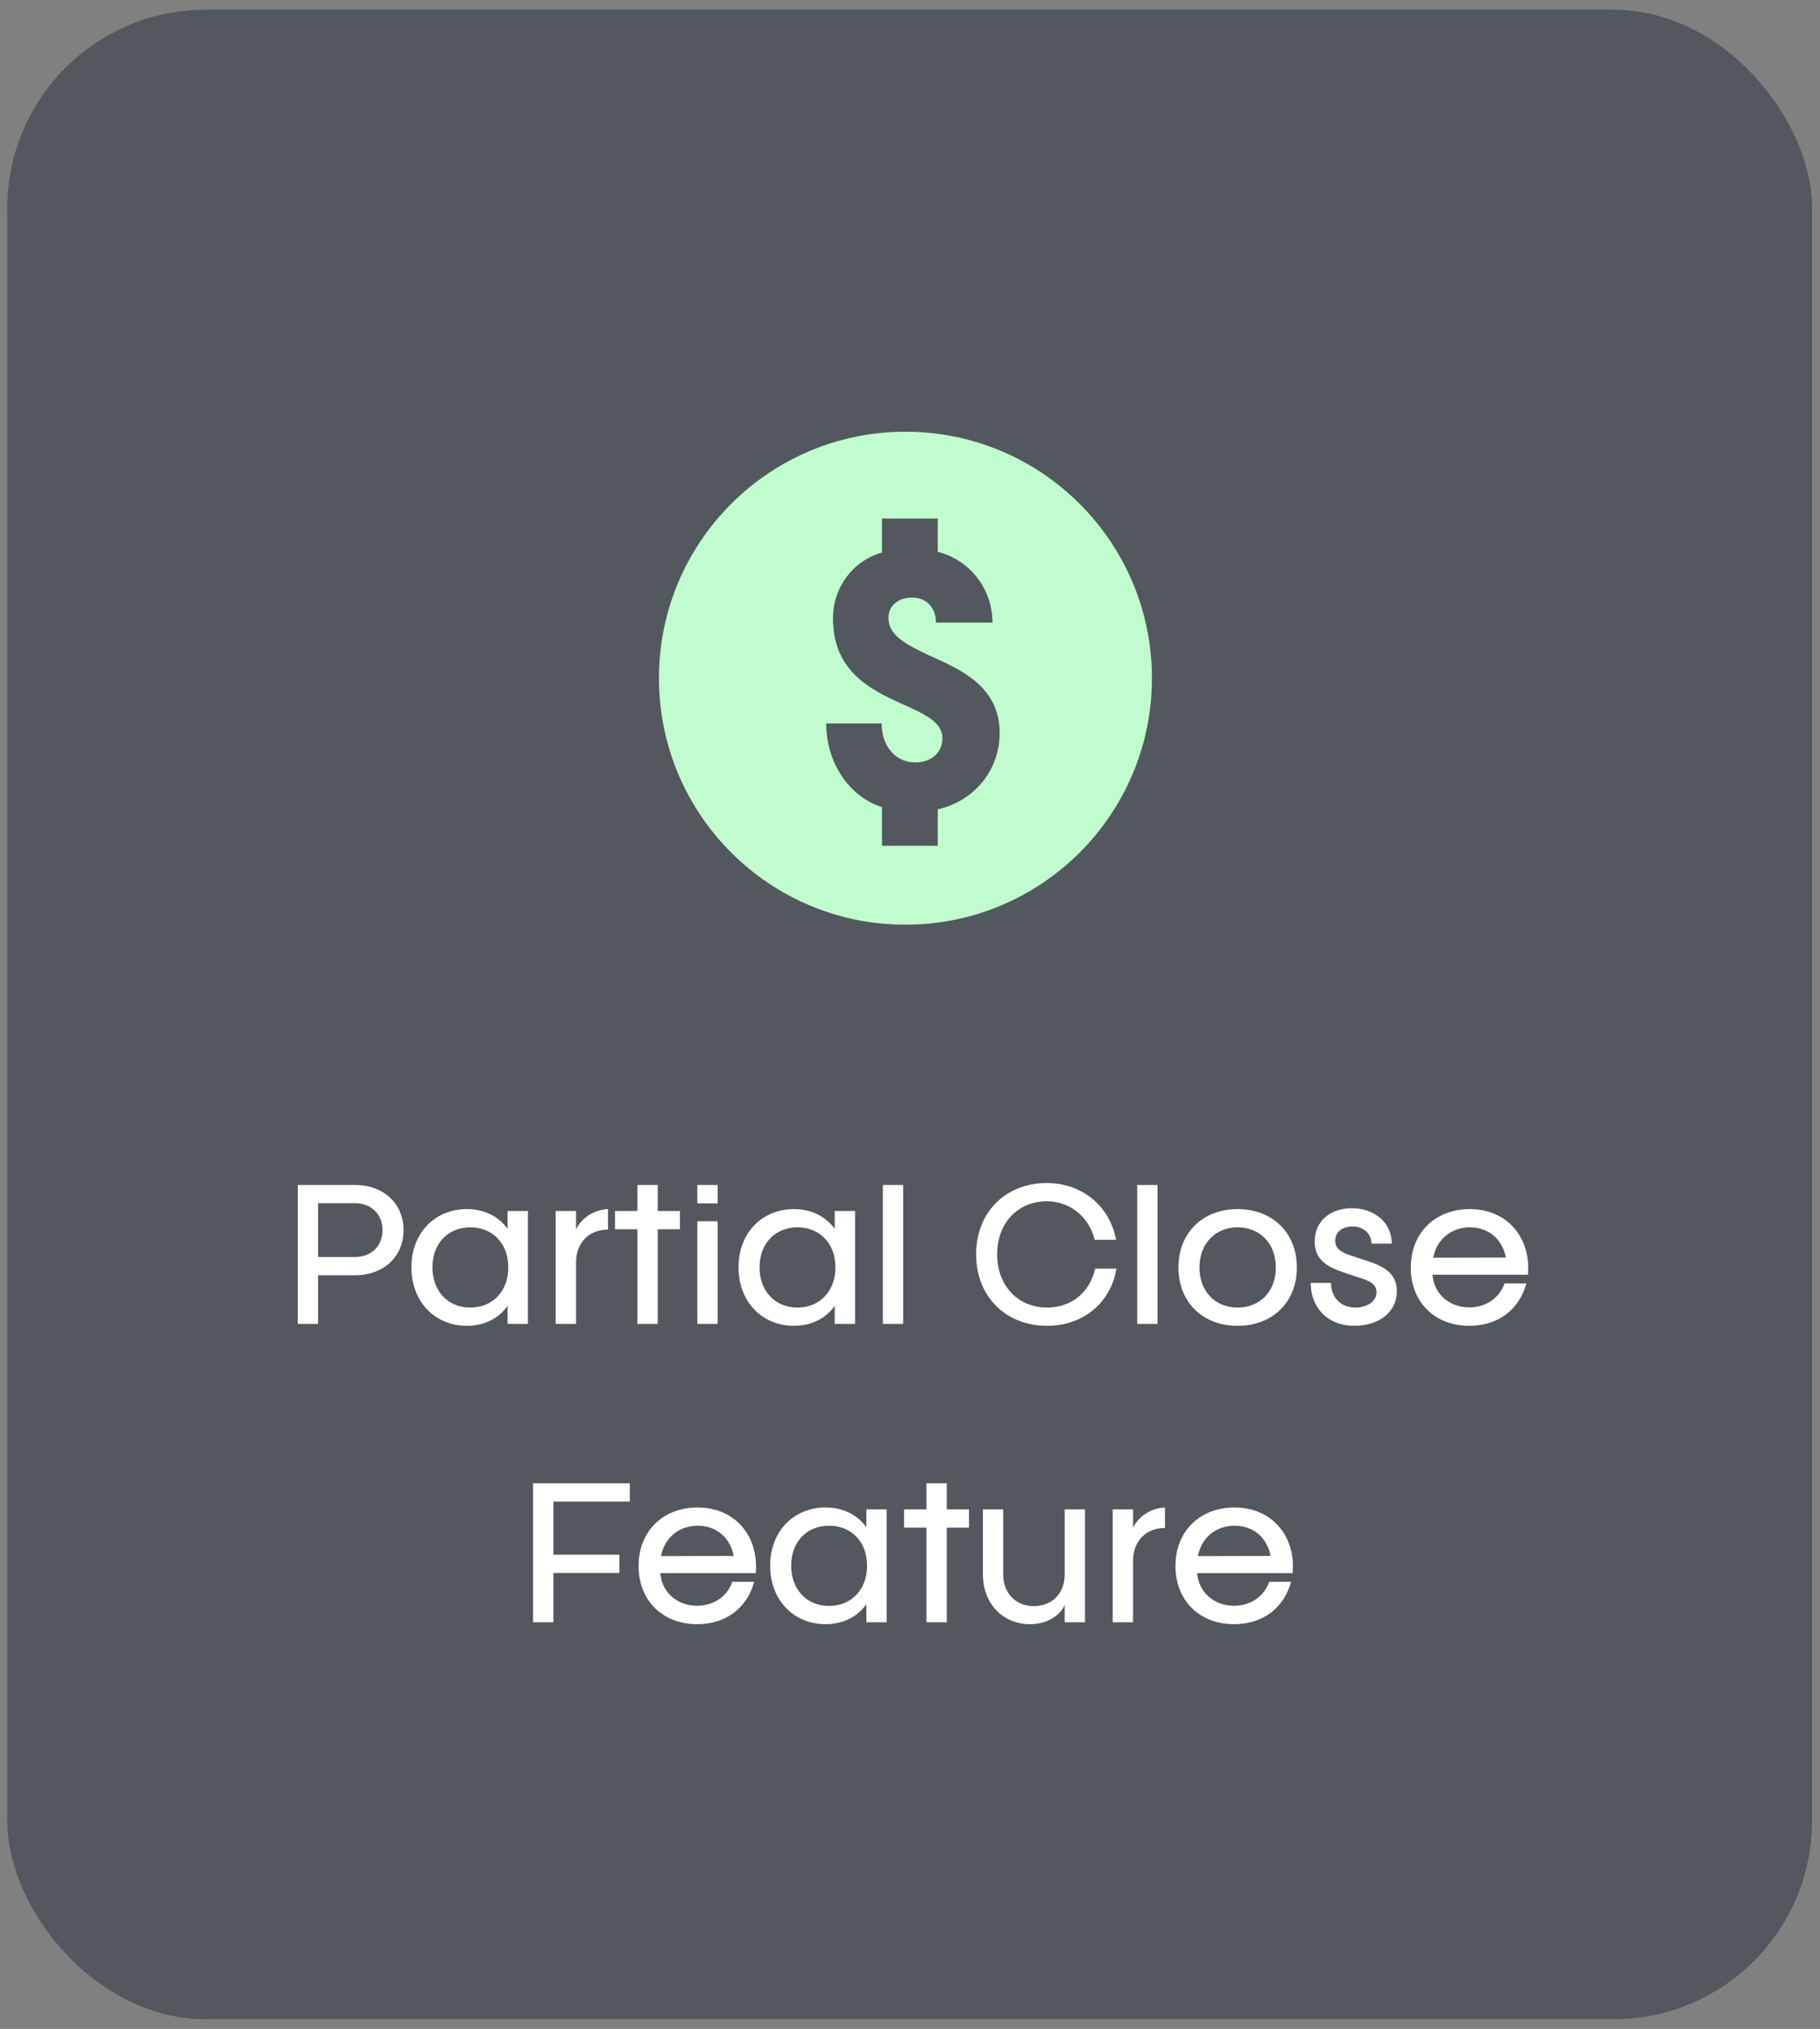 <svg xmlns="http://www.w3.org/2000/svg" width="122" height="136" viewBox="0 0 122 136" fill="none"><rect x="0" y="0" width="122" height="136" fill="#808080" stroke="none"/><rect x="0.488" y="0.652" width="120.978" height="134.697" rx="13.303" fill="#2A343F" fill-opacity="0.52"></rect><path d="M60.693 28.938C69.819 28.938 77.217 36.335 77.217 45.461C77.217 54.586 69.819 61.984 60.693 61.984C51.568 61.984 44.171 54.586 44.171 45.461C44.171 36.336 51.568 28.938 60.693 28.938ZM59.122 34.758V37.036C57.181 37.587 55.838 39.361 55.838 41.447C55.838 44.946 58.283 46.193 60.345 47.128C61.879 47.823 63.174 48.35 63.174 49.501C63.174 50.435 62.43 51.107 61.352 51.107C60.033 51.107 59.099 50.028 59.099 48.494H55.383C55.383 51.106 56.917 53.408 59.122 54.103V56.692H62.862V54.248C65.307 53.696 67.009 51.634 67.009 49.141C67.009 45.953 64.324 44.85 62.19 43.891C60.752 43.196 59.554 42.597 59.554 41.422C59.554 40.608 60.201 40.056 61.136 40.056C62.095 40.056 62.742 40.727 62.742 41.734H66.529C66.529 39.481 65.019 37.539 62.862 36.988V34.758H59.122Z" fill="#C1FCCE"></path><path d="M19.961 88.742V79.429H23.791C25.712 79.429 27.05 80.675 27.05 82.456C27.05 84.237 25.712 85.482 23.791 85.482H21.323V88.742H19.961ZM21.323 84.26H23.791C24.885 84.26 25.642 83.527 25.642 82.456C25.642 81.385 24.885 80.651 23.791 80.651H21.323V84.26ZM31.291 88.87C29.173 88.87 27.578 87.275 27.578 84.947C27.578 82.63 29.173 81.047 31.291 81.047C32.479 81.047 33.433 81.548 34.027 82.374V81.175H35.389V88.742H34.027V87.531C33.433 88.369 32.479 88.87 31.291 88.87ZM28.987 84.947C28.987 86.553 30.034 87.647 31.524 87.647C33.026 87.647 34.074 86.553 34.074 84.947C34.074 83.352 33.026 82.269 31.524 82.269C30.034 82.269 28.987 83.352 28.987 84.947ZM37.252 88.742V81.175H38.614V82.409C38.881 81.827 39.615 81.105 40.755 81.047V82.421C39.475 82.421 38.614 83.305 38.614 84.632V88.742H37.252ZM42.727 88.742V82.397H41.225V81.175H42.727V79.429H44.089V81.175H45.579V82.397H44.089V88.742H42.727ZM46.744 88.742V81.862H48.105V88.742H46.744ZM46.744 80.663V79.429H48.105V80.663H46.744ZM53.22 88.87C51.101 88.87 49.506 87.275 49.506 84.947C49.506 82.63 51.101 81.047 53.22 81.047C54.407 81.047 55.361 81.548 55.955 82.374V81.175H57.317V88.742H55.955V87.531C55.361 88.369 54.407 88.87 53.22 88.87ZM50.915 84.947C50.915 86.553 51.962 87.647 53.453 87.647C54.954 87.647 56.002 86.553 56.002 84.947C56.002 83.352 54.954 82.269 53.453 82.269C51.962 82.269 50.915 83.352 50.915 84.947ZM59.18 88.742V79.429H60.542V88.742H59.18ZM70.193 88.87C67.423 88.87 65.432 86.914 65.432 84.074C65.432 81.245 67.423 79.301 70.17 79.301C72.556 79.301 74.396 80.861 74.815 83.108H73.383C73.01 81.583 71.742 80.523 70.17 80.523C68.249 80.523 66.841 81.967 66.841 84.074C66.841 86.192 68.249 87.647 70.193 87.647C71.8 87.647 73.069 86.635 73.406 85.04H74.838C74.454 87.345 72.591 88.87 70.193 88.87ZM76.231 88.742V79.429H77.593V88.742H76.231ZM82.963 88.87C80.624 88.87 78.994 87.287 78.994 84.958C78.994 82.642 80.624 81.047 82.963 81.047C85.303 81.047 86.933 82.642 86.933 84.958C86.933 87.287 85.303 88.87 82.963 88.87ZM80.403 84.958C80.403 86.565 81.462 87.647 82.963 87.647C84.465 87.647 85.524 86.565 85.524 84.958C85.524 83.364 84.465 82.269 82.963 82.269C81.462 82.269 80.403 83.364 80.403 84.958ZM90.782 88.87C89.025 88.87 87.861 87.682 87.861 85.994H89.223C89.223 86.972 89.874 87.647 90.864 87.647C91.562 87.647 92.272 87.287 92.272 86.623C92.272 85.878 91.423 85.762 90.526 85.447C89.409 85.063 88.129 84.737 88.129 83.212C88.129 81.885 89.141 80.989 90.62 80.989C92.144 80.989 93.297 81.967 93.297 83.364H91.935C91.935 82.677 91.388 82.211 90.666 82.211C89.979 82.211 89.502 82.584 89.502 83.166C89.502 83.888 90.235 84.05 91.097 84.341C92.261 84.726 93.634 85.052 93.634 86.553C93.634 87.962 92.424 88.87 90.782 88.87ZM98.49 88.87C96.174 88.87 94.568 87.275 94.568 84.97C94.568 82.642 96.209 81.047 98.525 81.047C100.97 81.047 102.634 82.886 102.425 85.447H96.023C96.127 86.786 97.21 87.636 98.49 87.636C99.585 87.636 100.504 87.03 100.853 86.029H102.32C101.843 87.752 100.469 88.87 98.49 88.87ZM96.069 84.306L100.947 84.295C100.691 82.991 99.713 82.269 98.537 82.269C97.28 82.269 96.314 83.061 96.069 84.306ZM35.734 108.742V99.429H42.218V100.651H37.096V104.213H41.519V105.436H37.096V108.742H35.734ZM46.728 108.87C44.411 108.87 42.805 107.275 42.805 104.97C42.805 102.642 44.446 101.047 46.763 101.047C49.207 101.047 50.872 102.886 50.662 105.447H44.26C44.365 106.786 45.447 107.636 46.728 107.636C47.822 107.636 48.742 107.03 49.091 106.029H50.558C50.08 107.752 48.707 108.87 46.728 108.87ZM44.307 104.307L49.184 104.295C48.928 102.991 47.95 102.269 46.775 102.269C45.517 102.269 44.551 103.061 44.307 104.307ZM55.34 108.87C53.221 108.87 51.626 107.275 51.626 104.947C51.626 102.63 53.221 101.047 55.34 101.047C56.527 101.047 57.482 101.548 58.075 102.374V101.175H59.437V108.742H58.075V107.531C57.482 108.369 56.527 108.87 55.34 108.87ZM53.035 104.947C53.035 106.553 54.083 107.647 55.572 107.647C57.074 107.647 58.122 106.553 58.122 104.947C58.122 103.352 57.074 102.269 55.572 102.269C54.083 102.269 53.035 103.352 53.035 104.947ZM62.103 108.742V102.398H60.601V101.175H62.103V99.429H63.465V101.175H64.955V102.398H63.465V108.742H62.103ZM72.731 101.175V108.742H71.37V107.578C71.102 108.206 70.287 108.87 69.041 108.87C67.249 108.87 65.887 107.519 65.887 105.529V101.175H67.249V105.54C67.249 106.798 68.087 107.659 69.309 107.659C70.531 107.659 71.37 106.798 71.37 105.54V101.175H72.731ZM74.589 108.742V101.175H75.951V102.409C76.218 101.827 76.952 101.105 78.092 101.047V102.421C76.812 102.421 75.951 103.305 75.951 104.632V108.742H74.589ZM82.718 108.87C80.401 108.87 78.795 107.275 78.795 104.97C78.795 102.642 80.436 101.047 82.753 101.047C85.197 101.047 86.862 102.886 86.652 105.447H80.25C80.355 106.786 81.437 107.636 82.718 107.636C83.812 107.636 84.732 107.03 85.081 106.029H86.548C86.07 107.752 84.697 108.87 82.718 108.87ZM80.297 104.307L85.174 104.295C84.918 102.991 83.94 102.269 82.764 102.269C81.507 102.269 80.541 103.061 80.297 104.307Z" fill="white"></path></svg>
